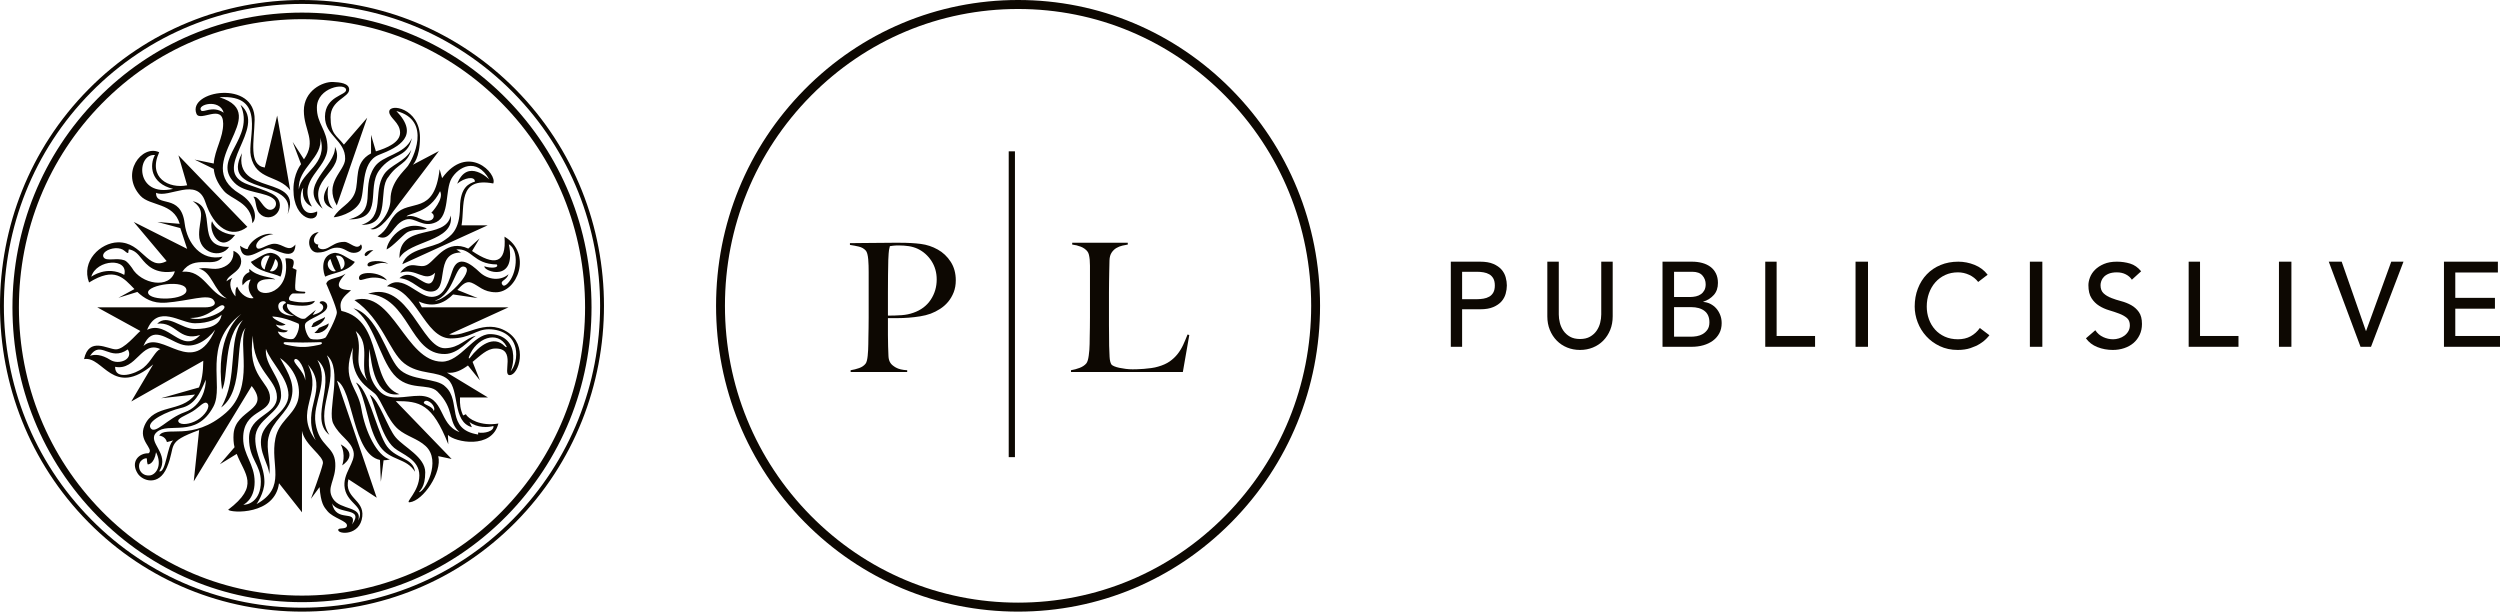 <?xml version="1.0" encoding="UTF-8"?>
<svg width="327px" height="80px" viewBox="0 0 327 80" version="1.1" xmlns="http://www.w3.org/2000/svg" xmlns:xlink="http://www.w3.org/1999/xlink">
    <!-- Generator: Sketch 56.3 (81716) - https://sketch.com -->
    <title>Logo (Black)</title>
    <desc>Created with Sketch.</desc>
    <g id="Desktop" stroke="none" stroke-width="1" fill="none" fill-rule="evenodd">
        <g id="Login" transform="translate(-81, -72)" fill="#0D0802">
            <g id="Logo-(Black)" transform="translate(81, 72)">
                <g id="Group-26">
                    <path d="M39.501,78.763 C29.384,78.763 19.874,74.753 12.721,67.47 C5.568,60.187 1.629,50.505 1.629,40.206 C1.629,29.908 5.568,20.225 12.721,12.943 C19.874,5.66 29.384,1.649 39.501,1.649 C49.616,1.649 59.127,5.66 66.28,12.943 C73.433,20.225 77.372,29.908 77.372,40.206 C77.372,50.505 73.433,60.187 66.28,67.47 C59.127,74.753 49.616,78.763 39.501,78.763 M39.501,2.509 C29.61,2.509 20.312,6.43 13.318,13.551 C6.325,20.671 2.473,30.137 2.473,40.206 C2.473,50.275 6.325,59.742 13.318,66.862 C20.312,73.982 29.61,77.904 39.501,77.904 C49.391,77.904 58.689,73.982 65.683,66.862 C72.677,59.742 76.528,50.275 76.528,40.206 C76.528,30.137 72.677,20.671 65.683,13.551 C58.689,6.43 49.391,2.509 39.501,2.509" id="Fill-1"></path>
                    <path d="M39.501,80 C29.381,80 19.26,76.099 11.556,68.298 C-3.852,52.694 -3.852,27.306 11.556,11.703 C26.965,-3.901 52.036,-3.901 67.445,11.703 C82.853,27.306 82.853,52.694 67.445,68.298 C59.741,76.099 49.62,80 39.501,80 M39.501,0.514 C29.511,0.514 19.521,4.365 11.915,12.066 C-3.295,27.469 -3.295,52.531 11.915,67.934 C27.126,83.336 51.875,83.337 67.086,67.934 C82.296,52.531 82.296,27.469 67.086,12.066 C59.481,4.365 49.491,0.514 39.501,0.514" id="Fill-3"></path>
                    <path d="M133.162,80 C122.611,80 112.692,75.839 105.231,68.286 C97.771,60.729 93.661,50.685 93.661,40 C93.661,29.315 97.771,19.271 105.231,11.716 C112.692,4.161 122.611,0 133.162,0 C143.713,0 153.632,4.161 161.092,11.716 C168.554,19.271 172.663,29.315 172.663,40 C172.663,50.685 168.554,60.729 161.092,68.286 C153.632,75.839 143.713,80 133.162,80 M133.162,1.176 C122.921,1.176 113.293,5.214 106.051,12.547 C98.81,19.88 94.823,29.63 94.823,40 C94.823,50.37 98.81,60.12 106.051,67.453 C113.293,74.787 122.921,78.825 133.162,78.825 C143.403,78.825 153.031,74.787 160.272,67.453 C167.512,60.12 171.502,50.37 171.502,40 C171.502,29.63 167.512,19.88 160.272,12.547 C153.031,5.214 143.403,1.176 133.162,1.176" id="Fill-5"></path>
                    <path d="M154.716,48.66 L140.085,48.66 L140.085,48.424 C140.464,48.362 140.84,48.261 141.212,48.12 C141.584,47.979 141.877,47.784 142.09,47.533 C142.166,47.439 142.23,47.302 142.284,47.122 C142.337,46.943 142.378,46.734 142.409,46.499 C142.439,46.265 142.466,46.018 142.488,45.76 C142.512,45.5 142.523,45.246 142.523,44.996 C142.523,44.778 142.527,44.48 142.535,44.104 C142.542,43.728 142.549,43.318 142.557,42.872 C142.565,42.425 142.568,41.967 142.568,41.497 L142.568,40.136 L142.568,35.58 L142.568,34.758 C142.568,34.476 142.557,34.215 142.535,33.971 C142.512,33.73 142.477,33.514 142.432,33.326 C142.386,33.138 142.318,32.989 142.227,32.88 C142.014,32.614 141.729,32.41 141.372,32.269 C141.015,32.128 140.639,32.035 140.244,31.988 L140.244,31.753 L147.514,31.753 L147.514,31.988 C147.316,32.019 147.081,32.066 146.808,32.128 C146.534,32.191 146.275,32.292 146.033,32.434 C145.789,32.574 145.58,32.774 145.406,33.032 C145.231,33.291 145.136,33.631 145.121,34.054 C145.106,34.602 145.095,35.102 145.087,35.557 C145.079,36.011 145.07,36.457 145.065,36.894 C145.056,37.333 145.053,37.788 145.053,38.257 L145.053,39.83 L145.053,41.287 L145.053,42.531 C145.053,42.938 145.056,43.356 145.065,43.787 C145.07,44.218 145.076,44.7 145.076,45.231 C145.09,45.733 145.11,46.21 145.133,46.663 C145.156,47.118 145.235,47.454 145.372,47.673 C145.432,47.753 145.554,47.83 145.737,47.908 C145.919,47.986 146.139,48.053 146.398,48.109 C146.656,48.163 146.936,48.209 147.241,48.249 C147.545,48.289 147.848,48.307 148.152,48.307 C148.274,48.307 148.468,48.303 148.733,48.296 C148.999,48.289 149.292,48.272 149.611,48.249 C149.93,48.226 150.256,48.19 150.591,48.143 C150.925,48.097 151.221,48.034 151.48,47.954 C152.087,47.784 152.592,47.556 152.995,47.275 C153.398,46.993 153.744,46.668 154.032,46.3 C154.321,45.932 154.564,45.532 154.762,45.102 C154.959,44.672 155.149,44.222 155.332,43.752 L155.559,43.822 L154.716,48.66 Z" id="Fill-7"></path>
                    <path d="M124.74,38.239 C124.555,38.707 124.312,39.121 124.012,39.481 C123.711,39.84 123.361,40.148 122.961,40.405 C122.56,40.663 122.151,40.87 121.735,41.026 C121.303,41.183 120.841,41.299 120.348,41.377 C119.855,41.455 119.358,41.514 118.857,41.553 C118.357,41.592 117.867,41.611 117.39,41.611 L116.141,41.611 L116.141,42.899 L116.141,43.813 C116.141,44.078 116.145,44.323 116.153,44.55 C116.161,44.776 116.164,45.022 116.164,45.288 C116.18,45.787 116.195,46.217 116.211,46.576 C116.226,46.936 116.311,47.232 116.465,47.466 C116.588,47.668 116.827,47.871 117.182,48.075 C117.536,48.277 118.029,48.395 118.661,48.426 L118.661,48.66 L111.264,48.66 L111.264,48.426 C111.65,48.364 112.019,48.27 112.374,48.145 C112.728,48.02 113.005,47.833 113.206,47.583 C113.283,47.489 113.345,47.349 113.391,47.161 C113.437,46.974 113.472,46.763 113.495,46.529 C113.518,46.295 113.537,46.045 113.552,45.78 C113.568,45.514 113.576,45.257 113.576,45.007 C113.576,44.788 113.579,44.492 113.587,44.117 C113.595,43.742 113.602,43.333 113.61,42.888 C113.618,42.443 113.622,41.986 113.622,41.518 L113.622,40.159 L113.622,35.593 C113.622,35.313 113.618,35.028 113.61,34.738 C113.602,34.45 113.587,34.176 113.564,33.919 C113.541,33.661 113.503,33.427 113.449,33.216 C113.395,33.006 113.322,32.853 113.229,32.76 C112.998,32.51 112.701,32.342 112.339,32.256 C111.977,32.17 111.588,32.096 111.172,32.034 L111.172,31.799 L111.727,31.799 C112.019,31.799 112.362,31.796 112.755,31.788 C113.148,31.78 113.576,31.776 114.038,31.776 C114.5,31.776 114.959,31.772 115.413,31.765 C115.867,31.756 116.295,31.753 116.696,31.753 L117.737,31.753 C118.753,31.753 119.655,31.804 120.441,31.905 C121.227,32.007 121.966,32.252 122.66,32.642 C123.338,33.017 123.9,33.548 124.347,34.235 C124.794,34.922 125.017,35.733 125.017,36.67 C125.017,37.248 124.924,37.771 124.74,38.239 M121.839,34.141 C121.385,33.439 120.788,32.908 120.048,32.549 C119.678,32.378 119.285,32.26 118.869,32.197 C118.453,32.136 118.022,32.104 117.574,32.104 C117.251,32.104 117.001,32.115 116.824,32.139 C116.646,32.163 116.504,32.182 116.396,32.197 C116.38,32.292 116.361,32.373 116.338,32.444 C116.315,32.514 116.295,32.604 116.28,32.712 C116.265,32.822 116.249,32.975 116.234,33.169 C116.219,33.364 116.203,33.642 116.188,34.001 C116.172,34.547 116.161,35.211 116.153,35.991 C116.145,36.772 116.141,37.537 116.141,38.286 L116.141,40.253 L116.141,41.284 C116.773,41.284 117.367,41.264 117.921,41.225 C118.476,41.186 118.992,41.081 119.47,40.909 C120.456,40.566 121.211,40 121.735,39.211 C122.259,38.423 122.521,37.537 122.521,36.553 C122.521,35.648 122.293,34.844 121.839,34.141" id="Fill-9"></path>
                    <polygon id="Fill-11" points="131.94 59.794 132.755 59.794 132.755 19.794 131.94 19.794"></polygon>
                    <path d="M189.766,34.227 L193.6,34.227 C194.298,34.227 194.872,34.324 195.325,34.518 C195.777,34.712 196.133,34.958 196.395,35.257 C196.656,35.555 196.838,35.891 196.941,36.263 C197.044,36.635 197.096,36.995 197.096,37.341 C197.096,37.687 197.044,38.046 196.941,38.418 C196.838,38.791 196.656,39.126 196.395,39.425 C196.133,39.722 195.777,39.97 195.325,40.163 C194.872,40.358 194.298,40.454 193.6,40.454 L191.244,40.454 L191.244,45.361 L189.766,45.361 L189.766,34.227 Z M191.244,39.134 L193.184,39.134 C193.471,39.134 193.757,39.11 194.039,39.063 C194.32,39.016 194.572,38.929 194.794,38.803 C195.014,38.678 195.19,38.497 195.325,38.261 C195.457,38.025 195.524,37.718 195.524,37.341 C195.524,36.963 195.457,36.656 195.325,36.421 C195.19,36.184 195.014,36.004 194.794,35.879 C194.572,35.752 194.32,35.666 194.039,35.619 C193.757,35.571 193.471,35.548 193.184,35.548 L191.244,35.548 L191.244,39.134 Z" id="Fill-13"></path>
                    <path d="M203.889,34.227 L203.889,41.13 C203.889,41.479 203.935,41.843 204.028,42.219 C204.121,42.596 204.277,42.943 204.495,43.261 C204.715,43.579 205.001,43.838 205.355,44.04 C205.707,44.242 206.145,44.342 206.666,44.342 C207.186,44.342 207.623,44.242 207.975,44.04 C208.33,43.838 208.617,43.579 208.835,43.261 C209.054,42.943 209.21,42.596 209.303,42.219 C209.397,41.843 209.443,41.479 209.443,41.13 L209.443,34.227 L210.941,34.227 L210.941,41.368 C210.941,42.026 210.833,42.622 210.614,43.157 C210.396,43.693 210.093,44.156 209.709,44.549 C209.323,44.942 208.872,45.243 208.35,45.455 C207.83,45.668 207.268,45.773 206.666,45.773 C206.062,45.773 205.501,45.668 204.981,45.455 C204.46,45.243 204.007,44.942 203.623,44.549 C203.238,44.156 202.937,43.693 202.719,43.157 C202.499,42.622 202.39,42.026 202.39,41.368 L202.39,34.227 L203.889,34.227 Z" id="Fill-14"></path>
                    <path d="M217.457,34.227 L221.326,34.227 C221.808,34.227 222.256,34.285 222.67,34.4 C223.084,34.515 223.441,34.685 223.739,34.911 C224.038,35.136 224.274,35.425 224.447,35.776 C224.62,36.127 224.706,36.539 224.706,37.01 C224.706,37.65 224.528,38.172 224.173,38.575 C223.815,38.979 223.355,39.275 222.788,39.464 L222.788,39.495 C223.124,39.517 223.438,39.603 223.733,39.754 C224.025,39.907 224.28,40.106 224.495,40.351 C224.71,40.599 224.88,40.884 225.006,41.21 C225.132,41.534 225.194,41.885 225.194,42.262 C225.194,42.767 225.092,43.209 224.888,43.593 C224.683,43.975 224.403,44.297 224.048,44.56 C223.69,44.822 223.276,45.021 222.804,45.157 C222.332,45.293 221.824,45.361 221.278,45.361 L217.457,45.361 L217.457,34.227 Z M218.967,38.851 L221.027,38.851 C221.31,38.851 221.577,38.821 221.829,38.764 C222.08,38.706 222.301,38.609 222.49,38.473 C222.678,38.337 222.827,38.164 222.938,37.954 C223.047,37.745 223.103,37.488 223.103,37.184 C223.103,36.743 222.961,36.36 222.678,36.036 C222.395,35.71 221.95,35.548 221.341,35.548 L218.967,35.548 L218.967,38.851 Z M218.967,44.04 L221.184,44.04 C221.415,44.04 221.669,44.016 221.948,43.97 C222.224,43.922 222.484,43.827 222.725,43.687 C222.966,43.544 223.171,43.354 223.339,43.112 C223.506,42.872 223.591,42.552 223.591,42.153 C223.591,41.493 223.375,40.997 222.946,40.666 C222.515,40.336 221.934,40.172 221.2,40.172 L218.967,40.172 L218.967,44.04 Z" id="Fill-15"></path>
                    <polygon id="Fill-16" points="230.895 34.227 232.382 34.227 232.382 43.946 237.411 43.946 237.411 45.361 230.895 45.361"></polygon>
                    <polygon id="Fill-17" points="242.705 45.361 244.334 45.361 244.334 34.227 242.705 34.227"></polygon>
                    <path d="M258.746,36.88 C258.438,36.477 258.045,36.166 257.571,35.949 C257.098,35.731 256.606,35.623 256.102,35.623 C255.483,35.623 254.924,35.74 254.424,35.972 C253.925,36.205 253.497,36.523 253.141,36.927 C252.785,37.33 252.51,37.803 252.313,38.347 C252.117,38.89 252.019,39.472 252.019,40.093 C252.019,40.673 252.111,41.221 252.298,41.738 C252.483,42.257 252.751,42.71 253.102,43.104 C253.453,43.497 253.88,43.807 254.385,44.035 C254.891,44.263 255.463,44.376 256.102,44.376 C256.73,44.376 257.283,44.247 257.757,43.988 C258.231,43.729 258.633,43.369 258.963,42.903 L260.215,43.848 C260.133,43.962 259.989,44.125 259.782,44.337 C259.576,44.55 259.304,44.762 258.963,44.975 C258.623,45.186 258.213,45.372 257.733,45.532 C257.253,45.692 256.7,45.773 256.071,45.773 C255.205,45.773 254.424,45.607 253.728,45.276 C253.033,44.946 252.439,44.513 251.95,43.973 C251.461,43.435 251.086,42.827 250.829,42.149 C250.571,41.471 250.442,40.786 250.442,40.093 C250.442,39.244 250.581,38.46 250.86,37.741 C251.137,37.023 251.526,36.402 252.027,35.879 C252.527,35.357 253.127,34.951 253.829,34.661 C254.53,34.371 255.303,34.227 256.148,34.227 C256.87,34.227 257.579,34.366 258.275,34.645 C258.97,34.925 259.54,35.354 259.983,35.933 L258.746,36.88 Z" id="Fill-18"></path>
                    <polygon id="Fill-19" points="265.509 45.361 267.138 45.361 267.138 34.227 265.509 34.227"></polygon>
                    <path d="M274.065,43.196 C274.335,43.601 274.679,43.898 275.098,44.089 C275.517,44.281 275.949,44.377 276.395,44.377 C276.644,44.377 276.897,44.338 277.155,44.26 C277.415,44.182 277.65,44.066 277.862,43.911 C278.074,43.756 278.248,43.564 278.382,43.337 C278.517,43.11 278.585,42.845 278.585,42.545 C278.585,42.121 278.449,41.797 278.181,41.575 C277.912,41.354 277.577,41.167 277.179,41.018 C276.78,40.866 276.346,40.721 275.874,40.582 C275.404,40.442 274.969,40.248 274.571,40 C274.172,39.751 273.837,39.418 273.568,38.999 C273.299,38.58 273.164,38.014 273.164,37.3 C273.164,36.979 273.235,36.638 273.374,36.276 C273.515,35.913 273.734,35.582 274.034,35.283 C274.335,34.982 274.72,34.731 275.192,34.529 C275.662,34.328 276.229,34.227 276.892,34.227 C277.492,34.227 278.067,34.311 278.616,34.475 C279.164,34.641 279.646,34.978 280.06,35.484 L278.849,36.586 C278.662,36.296 278.399,36.064 278.057,35.888 C277.715,35.711 277.327,35.624 276.892,35.624 C276.478,35.624 276.133,35.678 275.859,35.786 C275.585,35.895 275.365,36.035 275.199,36.205 C275.034,36.377 274.916,36.56 274.85,36.756 C274.783,36.953 274.749,37.134 274.749,37.3 C274.749,37.765 274.884,38.122 275.153,38.37 C275.421,38.619 275.755,38.821 276.154,38.976 C276.554,39.131 276.987,39.271 277.459,39.395 C277.929,39.518 278.364,39.692 278.763,39.914 C279.162,40.137 279.495,40.436 279.765,40.815 C280.034,41.193 280.169,41.712 280.169,42.375 C280.169,42.903 280.068,43.378 279.866,43.801 C279.663,44.227 279.392,44.583 279.051,44.873 C278.709,45.162 278.305,45.385 277.839,45.54 C277.373,45.695 276.876,45.773 276.348,45.773 C275.644,45.773 274.977,45.649 274.344,45.401 C273.713,45.153 273.212,44.769 272.839,44.252 L274.065,43.196 Z" id="Fill-20"></path>
                    <polygon id="Fill-21" points="286.278 34.227 287.763 34.227 287.763 43.946 292.793 43.946 292.793 45.361 286.278 45.361"></polygon>
                    <polygon id="Fill-22" points="298.087 45.361 299.716 45.361 299.716 34.227 298.087 34.227"></polygon>
                    <polygon id="Fill-23" points="304.603 34.227 306.292 34.227 309.458 43.285 309.489 43.285 312.776 34.227 314.376 34.227 310.128 45.361 308.758 45.361"></polygon>
                    <polygon id="Fill-24" points="319.67 34.227 326.723 34.227 326.723 35.643 321.152 35.643 321.152 38.96 326.338 38.96 326.338 40.376 321.152 40.376 321.152 43.946 327 43.946 327 45.361 319.67 45.361"></polygon>
                    <path d="M53.877,18.075 C52.891,20.301 50.036,20.236 48.964,21.874 C47.077,24.742 49.578,27.687 45.618,28.696 C50.318,28.748 47.879,24.649 49.594,22.291 C51.306,19.931 53.253,20.804 53.877,18.075 L53.877,18.075 Z M43.93,35.454 C43.551,35.035 43.279,34.027 43.214,33.872 C42.384,34.53 43.214,35.738 43.93,35.454 L43.93,35.454 Z M44.593,35.252 C45.455,34.913 45.097,33.204 43.942,33.454 C44.012,33.589 44.541,34.632 44.593,35.252 L44.593,35.252 Z M43.616,33.098 C44.457,32.93 45.453,33.797 46.416,34.258 C45.513,35.595 43.391,35.705 42.54,36.185 C42.349,35.882 41.708,33.493 43.616,33.098 L43.616,33.098 Z M36.003,33.872 C35.942,34.027 35.674,35.035 35.291,35.454 C36.003,35.738 36.834,34.53 36.003,33.872 L36.003,33.872 Z M35.277,33.454 C34.126,33.204 33.762,34.913 34.63,35.252 C34.681,34.632 35.207,33.589 35.277,33.454 L35.277,33.454 Z M36.683,36.185 C35.826,35.705 33.706,35.595 32.802,34.258 C33.771,33.797 34.765,32.93 35.603,33.098 C37.512,33.493 36.87,35.882 36.683,36.185 L36.683,36.185 Z M31.654,20.033 C28.689,25.762 38.943,23.157 37.615,28.029 C39.767,22.764 30.534,25.694 31.654,20.033 L31.654,20.033 Z M29.263,14.742 C28.711,12.846 25.691,13.692 26.303,14.45 C26.589,14.807 27.771,13.749 29.263,14.742 L29.263,14.742 Z M27.957,21.39 C28.086,19.589 29.208,17.999 29.19,16.161 C29.175,13.466 26.154,16.016 25.696,14.878 C24.484,11.874 33.414,10.348 33.306,15.681 C33.248,18.493 32.488,21.592 34.63,21.916 L36.252,15.117 L37.956,24.874 C36.405,22.864 33.502,23.641 32.81,20.428 C32.306,18.094 34.987,12.286 28.699,12.721 C35.975,14.989 24.652,21.316 31.377,25.355 C33.181,26.445 33.811,28.367 33.007,29.194 C32.896,26.458 30.24,26.118 29.269,24.956 C28.399,23.913 28.04,22.977 27.962,22.099 L25.453,20.875 L27.957,21.39 Z M35.901,31.883 C34.902,31.87 33.732,33.02 33.527,32.279 C33.368,31.701 34.396,30.736 35.748,30.636 C34.6,30.314 32.717,31.39 32.385,32.576 C32.019,32.616 31.39,32.137 31.39,32.137 C31.702,34.847 34.169,32.463 35.112,32.463 C35.951,32.463 38.596,34.418 38.644,31.985 C37.723,33.095 37.072,31.883 35.901,31.883 L35.901,31.883 Z M35.332,27.444 C35.176,27.444 35.038,27.393 34.916,27.311 C34.209,26.861 33.837,25.615 33.124,25.747 C33.541,26.077 33.349,27.248 33.936,27.899 C34.218,28.224 34.627,28.425 35.08,28.425 C35.928,28.425 36.608,27.725 36.608,26.862 C36.608,26.36 36.376,25.916 36.014,25.632 C35.473,25.206 34.709,24.92 32.48,24.145 C27.172,22.3 35.117,16.793 31.46,13.706 C33.469,18.143 27.6,20.774 30.65,23.888 C31.974,25.295 34.868,25.077 35.862,26.085 C36.01,26.229 36.102,26.431 36.102,26.656 C36.102,27.091 35.757,27.444 35.332,27.444 L35.332,27.444 Z M41.526,33.033 C42.867,33.033 43.071,32.392 44.088,32.392 C45.104,32.392 45.465,33.074 46.279,33.074 C47.089,33.074 47.58,32.474 47.213,31.952 C46.682,32.833 45.751,31.635 45.058,31.635 C44.007,31.635 43.551,32.08 42.867,32.433 C42.097,32.833 41.368,32.45 41.65,31.993 C41.056,31.981 40.674,31.234 41.688,30.354 C39.905,30.554 40.188,33.033 41.526,33.033 L41.526,33.033 Z M44.756,60.87 C44.756,60.87 47.031,59.491 44.568,58.12 C45.287,59.514 44.756,60.87 44.756,60.87 L44.756,60.87 Z M42.96,42.271 C42.903,42.414 42.512,42.571 41.713,42.887 C41.606,43.072 41.363,43.368 41.119,43.526 C42.068,43.795 43.123,42.809 42.96,42.271 L42.96,42.271 Z M66.256,45.3 C65.085,43.142 62.247,44.206 61.342,46.672 C61.272,46.856 61.326,46.993 61.493,46.771 C62.673,45.21 64.554,43.782 66.021,45.284 C66.222,45.488 66.313,45.406 66.256,45.3 L66.256,45.3 Z M55.514,52.516 C55.068,52.936 56.588,53.019 56.735,53.769 C57.108,53.15 55.957,52.1 55.514,52.516 L55.514,52.516 Z M48.061,49.808 C46.94,47.847 48.602,45.116 46.528,43.295 C47.681,46.159 45.827,47.247 48.061,49.808 L48.061,49.808 Z M43.59,55.399 C42.753,53.707 44.913,48.285 42.753,46.473 C44.45,50.051 41.028,53.712 43.087,56.884 C40.237,54.722 44.351,49.533 41.515,47.08 C43.119,50.004 40.844,52.629 41.27,55.349 C41.749,58.449 43.717,58.294 43.853,60.556 C43.985,62.823 42.592,63.751 43.569,65.257 C44.533,66.752 47.467,66.184 46.856,68.09 C47.845,66.221 45.496,65.979 45.101,63.907 C44.718,61.912 46.591,60.49 46.232,59.041 C45.867,57.591 44.431,57.095 43.59,55.399 L43.59,55.399 Z M43.434,65.841 C43.94,68.484 46.784,66.534 46.054,68.597 C47.7,66.296 44.225,67.368 43.434,65.841 L43.434,65.841 Z M41.288,57.591 C39.287,53.125 43.164,51.12 40.278,47.685 C42.26,51.707 38.368,53.591 41.288,57.591 L41.288,57.591 Z M39.93,49.766 C40.031,48.25 38.943,46.615 38.544,47.009 C38.142,47.406 39.767,48.454 39.93,49.766 L39.93,49.766 Z M36.621,46.822 C37.886,49.061 38.605,50.358 38.078,52.209 C37.552,54.066 35.646,55.003 35.121,57.194 C34.739,58.783 35.517,60.694 35.198,62.024 C35.23,60.822 33.777,59.126 34.205,57.071 C34.634,55.011 37.73,53.904 37.73,51.681 C37.73,49.455 35.429,47.431 34.783,45.631 C34.575,47.792 36.768,49.28 36.768,51.707 C36.768,54.135 33.389,54.714 33.389,57.372 C33.389,59.499 34.588,60.982 34.588,63.036 C34.588,64.485 33.555,65.939 33.555,65.939 C37.579,63.711 35.291,60.855 36.025,57.329 C36.478,55.148 38.199,54.445 38.879,52.657 C39.473,51.112 38.965,48.47 36.621,46.822 L36.621,46.822 Z M34.119,63.012 C34.119,60.709 32.571,60.104 32.571,57.322 C32.571,54.287 36.223,54.334 36.223,51.936 C36.223,49.533 33.075,48.52 33.075,43.901 C32.264,49.327 35.316,49.892 35.316,52.028 C35.316,54.161 31.806,53.577 31.806,57.322 C31.806,59.52 33.306,60.683 33.306,63.036 C33.306,65.388 31.822,66.015 31.822,66.015 C32.383,66.085 34.119,65.564 34.119,63.012 L34.119,63.012 Z M35.629,41.392 C35.68,41.782 37.36,42.441 37.36,42.441 C37.36,42.441 36.948,42.766 36.083,42.451 C36.529,43.235 37.635,43.223 37.635,43.223 C37.635,43.223 37.552,43.689 36.338,43.36 C36.635,44.239 37.916,44.456 38.329,44.33 C38.768,44.199 39.276,42.787 39.073,42.352 C39.073,42.352 37.31,41.49 35.629,41.392 L35.629,41.392 Z M36.402,40.094 C36.447,41.107 37.876,41.377 38.465,41.292 C36.666,40.874 36.773,39.848 37.387,39.644 C37.417,39.228 36.362,39.303 36.402,40.094 L36.402,40.094 Z M37.345,44.754 C37.138,44.754 37.098,44.825 37.091,44.866 C37.081,44.943 37.188,45.035 37.335,45.074 C37.351,45.08 38.768,45.421 39.603,45.379 C40.441,45.421 41.859,45.08 41.867,45.074 C42.023,45.035 42.125,44.943 42.112,44.866 C42.11,44.825 42.07,44.754 41.864,44.754 C41.821,44.754 40.37,44.802 39.603,44.802 C38.838,44.802 37.386,44.754 37.345,44.754 L37.345,44.754 Z M32.123,42.89 C30.559,44.605 32.096,50.981 28.924,53.3 C31.253,49.317 29.695,44.446 31.773,41.862 C29.164,43.89 29.919,49.483 29.037,50.961 C28.161,44.122 30.965,41.616 31.571,41.053 C26.311,45.028 29.398,50.416 27.912,53.182 C25.633,57.438 22.026,55.098 20.481,56.541 C19.109,57.824 22.324,59.319 20.822,61.645 C21.731,61.923 21.855,58.156 22.672,57.605 L21.836,57.824 C21.622,57.015 20.827,56.982 20.827,56.982 C21.634,55.586 25.124,57.857 29.548,53.995 C33.455,50.579 31.007,44.942 32.123,42.89 L32.123,42.89 Z M20.41,59.148 C20.175,60.652 19.422,60.793 19.308,60.727 L19.235,60.384 L19.208,59.968 C19.07,59.848 18.02,60.165 18.211,61.225 C18.307,61.75 18.817,62.283 19.612,62.185 C20.403,62.087 21.275,60.87 20.41,59.148 L20.41,59.148 Z M19.703,56.008 C20.308,56.884 21.952,54.689 24.155,53.916 C26.43,53.12 26.959,50.689 26.913,49.662 C26.136,51.517 25.453,52.957 23.687,53.362 C21.916,53.767 19.076,55.105 19.703,56.008 L19.703,56.008 Z M27.127,52.772 C26.729,52.359 26.066,53.281 25.196,53.806 C24.212,54.402 23.051,54.74 23.367,55.207 C23.66,55.633 24.842,55.517 25.803,54.949 C26.799,54.353 27.558,53.223 27.127,52.772 L27.127,52.772 Z M28.146,43.126 C27.109,44.475 25.461,45.662 23.628,45.015 C21.795,44.366 19.919,42.451 18.763,45.252 C21.201,43.009 25.309,49.668 28.146,43.126 L28.146,43.126 Z M20.988,45.67 C18.499,44.475 17.856,48.536 15.056,47.978 C15.022,49.783 17.712,48.934 18.763,48.099 C19.804,47.271 20.358,45.792 20.988,45.67 L20.988,45.67 Z M14.427,47.073 C15.561,47.787 17.509,46.987 16.719,45.704 C14.331,47.371 13.209,44.374 11.774,46.547 C12.37,46.321 13.286,46.349 14.427,47.073 L14.427,47.073 Z M19.24,43.142 C22.013,41.795 23.776,46.463 26.182,43.817 C23.398,44.71 23.035,42.046 20.557,42.34 C21.968,40.956 23.665,43.037 25.508,43.037 C27.347,43.037 28.804,42.553 28.984,41.155 C28.507,41.645 27.387,42.284 25.492,42.284 C23.596,42.284 20.645,39.72 19.24,43.142 L19.24,43.142 Z M24.845,41.592 C26.493,42.185 29.841,40.631 29.311,40.028 C28.765,39.413 27.605,41.631 24.845,41.592 L24.845,41.592 Z M24.389,37.964 C24.346,36.471 19.228,37.242 19.366,38.286 C19.521,39.434 24.43,39.266 24.389,37.964 L24.389,37.964 Z M22.868,35.489 C20.246,35.945 19.172,34.64 18.476,33.781 C18.057,33.263 17.665,32.752 16.849,32.61 L16.815,32.76 L16.771,33.09 C16.721,33.115 16.598,33.092 16.314,32.829 C16.024,32.561 15.577,32.433 15.057,32.466 C14.598,32.499 14.142,32.653 13.834,32.879 C13.534,33.103 13.422,33.358 13.523,33.599 C13.677,33.967 14.18,33.943 14.766,33.921 C15.235,33.897 15.765,33.872 16.241,34.038 C16.611,34.165 16.909,34.568 17.256,35.033 C18.449,37.159 22.211,37.867 22.868,35.489 L22.868,35.489 Z M11.937,36.198 C11.937,36.198 13.967,34.671 16.254,35.957 C16.854,33.684 12.622,33.881 11.937,36.198 L11.937,36.198 Z M22.641,24.707 C19.679,23.993 19.529,21.59 20.27,20.275 C17.8,20.075 17.675,25.838 22.641,24.707 L22.641,24.707 Z M56.882,39.316 C58.11,39.464 62.111,35.484 60.815,34.916 C59.522,34.348 59.443,38.549 56.882,39.316 L56.882,39.316 Z M42.519,41.467 C42.229,41.678 41.539,41.882 40.995,42.254 L40.728,42.77 C41.283,42.894 42.474,42.07 42.519,41.467 L42.519,41.467 Z M50.382,58.021 C49.112,55.765 48.104,50.757 46.563,50.036 C48.011,52.266 48.004,56.001 49.708,58.4 C51.05,60.29 53.158,59.867 54.282,61.704 C54.043,59.735 51.56,60.111 50.382,58.021 L50.382,58.021 Z M30.755,30.73 C29.797,30.707 28.27,30.241 27.731,28.928 C27.234,30.123 28.762,33.343 30.755,30.73 L30.755,30.73 Z M29.966,32.291 C25.257,32.373 28.72,27.097 25.212,26.317 C27.02,27.564 26.03,28.685 26.042,30.707 C26.056,33.138 28.907,33.879 29.966,32.291 L29.966,32.291 Z M42.206,27.304 C39.86,23.36 45.372,22.452 43.808,19.196 C44.012,21.743 38.723,24.373 42.206,27.304 L42.206,27.304 Z M46.959,36.424 C47.077,37.13 48.295,35.656 50.623,36.681 C49.824,35.496 46.79,35.384 46.959,36.424 L46.959,36.424 Z M58.219,46.304 C59.924,46.268 61.272,44.549 62.24,43.918 C60.853,44.247 60.13,45.505 58.219,45.548 C55.094,45.614 53.471,36.59 48.148,38.428 C53.633,38.871 53.513,46.416 58.219,46.304 L58.219,46.304 Z M47.707,33.391 C47.925,33.761 48.243,33.062 48.837,32.731 C48.064,32.631 47.597,33.196 47.707,33.391 L47.707,33.391 Z M53.172,28.315 C54.474,27.971 55.276,29.134 56.284,28.831 C56.845,28.664 56.864,28.005 56.418,27.835 C56.418,27.835 58.138,26.016 57.558,25.008 C56.148,27.942 53.441,27.835 53.172,28.315 L53.172,28.315 Z M50.803,23.147 C52.058,21.267 53.21,21.59 53.803,19.589 C52.965,21.189 51.081,21.518 50.216,22.83 C48.713,25.123 50.451,28.441 47.285,29.405 C51.274,29.507 49.362,24.786 50.803,23.147 L50.803,23.147 Z M46.435,25.181 C45.891,26.685 44.383,27.111 43.645,28.414 C44.051,28.434 46.239,27.922 47.053,26.519 C47.836,25.164 47.066,21.219 49.578,20.249 C52.199,19.238 54.944,17.747 51.844,14.52 C56.598,15.749 53.93,20.93 53.36,21.691 C52.829,22.4 51.078,23.819 51.078,26.1 C51.078,27.785 49.594,29.706 48.437,29.943 C49.658,30.447 51.48,27.594 51.48,27.594 L57.409,19.757 L53.993,21.554 C53.993,21.554 54.931,20.734 54.931,17.999 C54.931,14.132 50.873,13.44 50.91,14.639 C50.94,15.441 52.295,16.004 52.331,17.321 C52.371,18.632 50.572,19.378 49.166,19.798 L48.532,17.637 L48.532,20.066 C46.232,21.279 47.007,23.598 46.435,25.181 L46.435,25.181 Z M48.071,34.7 C48.31,35.243 49.291,34.038 50.774,34.5 C50.058,33.998 47.941,34.005 48.071,34.7 L48.071,34.7 Z M43.56,27.312 C42.488,26.235 42.966,24.297 42.966,24.297 C42.966,24.297 41.274,26.47 43.56,27.312 L43.56,27.312 Z M41.885,17.993 C42.972,21.514 39.39,22.452 39.092,24.776 C38.87,21.969 42.31,20.63 41.885,17.993 L41.885,17.993 Z M41.48,27.651 C39.141,28.748 39.025,25.283 39.668,24.549 C39.668,24.549 39.239,26.369 40.809,27.028 C38.72,23.486 42.831,22.149 42.831,19.32 C42.831,16.968 41.413,16.198 41.449,14.037 C41.49,11.439 45.226,10.762 45.269,11.764 C45.298,12.479 42.546,12.56 42.506,15.24 C42.467,17.756 45.206,18.361 45.147,20.797 C45.106,22.397 42.304,23.876 44.051,26.875 L48.03,15.398 L44.984,18.917 C44.01,17.676 43.238,17.557 43.238,15.319 C43.238,13.079 45.671,12.76 45.671,11.72 C45.671,10.88 44.457,10.762 43.562,10.724 C42.184,10.66 39.744,11.882 39.744,14.479 C39.744,17.079 41.465,18.397 39.758,20.839 L38.282,18.562 L39.38,21.475 C39.38,21.475 38.382,22.665 38.382,24.786 C38.382,28.944 41.71,29.329 41.48,27.651 L41.48,27.651 Z M52.345,35.677 C53.766,33.753 54.826,35.373 55.991,34.561 C57.151,33.753 58.494,31.258 61.251,32.514 L62.729,31.191 L61.744,32.833 C64.611,34.765 66.267,34.587 65.988,30.953 C69.697,33.163 67.654,38.256 64.85,38.229 C63.189,38.213 62.625,37.352 61.672,36.979 C60.989,36.708 60.454,37.242 59.821,37.923 L62.484,38.991 L59.261,38.513 C58.284,39.494 56.821,40.374 54.768,39.427 L55.176,40.203 L66.504,40.203 L58.748,43.745 C60.821,44.188 63.372,41.582 66.303,43.386 C69.127,45.125 67.848,49.077 66.67,49.066 C65.616,49.053 67.635,45.514 64.752,45.587 C63.693,45.614 62.848,46.5 61.814,47.334 L62.769,49.744 L61.208,47.806 C60.37,48.414 59.481,48.877 58.463,48.741 L63.822,51.987 L60.168,51.987 C60.13,52.902 60.21,53.544 60.576,54.342 L60.942,54.182 C61.224,54.784 62.874,55.797 65.189,55.396 C64.326,58.809 59.505,57.85 58.588,56.887 L58.639,58.113 C56.525,52.786 54.905,52.465 51.766,52.465 L59.072,60.033 L57.323,59.663 C57.853,61.78 55.37,65.49 53.59,65.699 C52.898,65.779 54.85,64.298 54.85,62.182 C54.85,60.063 52.541,59.418 51.56,58.583 C49.773,57.063 49.044,52.822 48.351,51.626 C49.613,52.309 50.669,55.944 51.766,57.222 C52.859,58.502 55.621,59.782 55.621,61.78 C55.621,63.78 54.89,64.138 54.809,64.378 C55.539,64.378 57.814,60.29 55.661,58.332 C54.593,57.354 53.189,57.08 52.087,56.144 C50.647,54.914 49.871,52.279 49.058,51.506 C48.274,50.762 45.669,49.533 46.165,45.456 C44.581,49.834 46.784,50.491 47.271,53.478 C47.76,56.464 49.328,59.663 51.006,60.089 C50.71,60.169 50.432,60.206 50.171,60.206 L49.815,63.019 L49.699,60.158 C46.128,59.459 46.203,50.904 44.076,49.797 L49.275,65.1 L45.572,62.685 C44.966,65.177 47.642,65.301 47.388,67.557 C47.094,70.131 44.187,69.895 44.239,69.308 C44.272,68.94 45.384,69.333 45.384,68.717 C45.384,68.13 43.587,67.765 42.831,66.857 C42.366,66.304 41.964,65.845 41.801,63.711 L40.67,65.243 C40.67,65.243 42.04,61.584 42.234,60.626 C42.426,59.681 39.86,58.24 39.498,56.36 L39.498,67.01 L36.492,63.205 C35.972,67.39 30.209,67.113 29.841,66.675 C34.026,63.503 32.006,62.079 30.963,59.37 L28.755,60.727 L30.678,58.499 C30.546,57.999 30.51,57.362 30.552,56.76 C30.796,53.464 35.482,53.756 32.923,50.491 L25.342,62.964 L26.049,56.25 C21.552,57.902 23.107,58.146 21.825,61.157 C20.777,63.613 18.634,62.946 17.989,61.9 C17.041,60.38 18.196,59.235 19.443,59.29 C20.19,58.668 18.03,57.671 18.9,55.673 C20.157,52.768 23.702,54.025 25.508,51.605 L21.068,52.089 L26.025,50.68 C26.373,49.846 26.58,48.725 26.589,47.189 L17.17,52.516 L20.037,47.665 C14.772,52.13 13.506,46.529 10.995,46.972 C11.647,43.988 14.083,45.695 15.167,45.695 C16.246,45.695 17.817,43.718 18.362,43.295 L12.728,40.203 L26.773,40.203 C27.83,40.203 28.423,39.837 27.912,39.215 C27.246,38.398 24.654,39.368 21.716,39.591 C19.929,39.723 18.849,39.016 17.965,38.184 L15.49,38.951 L17.584,37.81 C16.146,36.348 15.044,34.84 11.647,36.949 C10.589,34.151 13.135,31.755 15.409,31.698 C18.656,31.619 19.28,35.511 21.799,34.151 L17.495,29.031 L24.48,32.552 L23.587,29.834 L20.58,29.031 L23.504,29.276 C22.693,26.473 19.626,26.979 18.369,25.611 C15.643,22.642 18.592,18.853 20.822,19.915 C19.28,23.275 22.12,24.714 24.48,24.238 L23.339,20.318 L32.355,29.672 C30.287,31.276 27.988,29.86 26.846,26.396 C25.761,23.076 22.077,25.991 20.414,25.22 C20.362,27.194 23.665,25.22 24.152,29.219 C24.471,31.833 26.348,34.216 29.111,33.568 C28.044,35.216 25.464,33.174 23.834,35.551 C26.668,35.23 27.343,38.493 29.672,39.05 C27.931,38.036 27.747,35.541 26,35.135 C27.073,34.898 27.931,35.392 28.984,35.033 C30.074,34.663 30.608,33.91 30.534,32.808 C31.662,33.274 31.77,34.371 31.246,35.086 C30.717,35.801 29.662,36.202 29.636,36.811 C29.636,36.811 29.67,36.696 30.393,36.339 C29.849,37.082 30.208,38.105 30.802,38.772 C30.773,38.333 30.779,37.639 31.027,37.502 C31.483,38.584 32.507,39.155 33.171,38.991 C31.971,37.68 32.802,36.572 32.802,36.572 C32.274,36.55 31.737,37.328 31.737,37.328 C31.737,37.328 31.377,36.098 32.645,35.575 C32.544,35.388 32.629,35.171 32.629,35.171 C33.662,36.244 35.498,36.193 36.013,36.55 C36.013,36.55 33.328,36.153 33.653,37.665 C33.956,39.081 38.126,38.416 37.325,33.799 C37.325,33.799 38.04,33.724 38.316,33.992 C38.586,34.258 38.257,35.053 38.257,35.053 L38.791,35.301 C38.791,35.301 38.513,37.474 38.644,37.886 C38.72,38.129 39.673,38.153 39.824,38.157 C40.031,38.167 39.905,38.386 39.814,38.386 L38.307,38.386 C38.089,38.395 37.428,39.199 38.051,39.348 C38.051,39.348 38.826,39.551 39.62,39.551 C40.407,39.551 41.186,39.348 41.186,39.348 C41.186,39.348 41.054,39.99 39.603,39.99 C38.148,39.99 37.578,39.736 37.578,39.736 C37.243,40.664 39.157,41.6 39.355,41.662 C39.547,41.725 39.857,41.703 39.924,41.661 L41.313,40.531 L40.902,41.194 C42.69,40.764 42.433,39.848 41.816,39.644 C41.789,39.228 42.84,39.303 42.805,40.094 C42.754,41.107 40.237,41.669 39.924,42.352 C39.725,42.787 40.233,44.199 40.667,44.33 C41.081,44.456 42.063,44.446 42.562,44.166 C42.711,44.083 44.059,41.504 44.059,40.862 C44.059,40.221 42.673,37.104 42.673,37.104 C42.936,36.3 44.121,36.509 45.202,35.801 C43.444,37.672 44.631,37.908 45.916,37.963 C44.945,38.809 44.267,39.358 44.648,40.664 C50.332,41.944 48.138,50.117 52.25,51.561 C48.985,52.061 48.615,47.584 48.315,45.637 C48.191,47.712 48.047,49.463 49.599,51.13 C50.94,52.57 52.979,51.757 54.876,51.771 C58.248,51.801 57.287,55.517 60.105,56.516 C58.528,55.163 59.53,53.536 57.212,51.214 C56.027,50.035 53.449,51.232 51.506,48.976 C49.563,46.715 48.954,42.116 46.232,40.327 C49.349,41.138 50.517,46.399 52.098,48.15 C53.684,49.901 57.135,49.358 58.279,50.595 C60.357,52.45 58.232,56.158 62.539,56.836 L62.539,56.571 C63.351,56.73 64.648,56.409 64.541,55.717 C63.892,55.928 62.374,55.983 61.402,55.185 L61.727,55.877 C59.124,55.163 60.145,51.029 58.595,49.632 C57.269,48.445 54.869,49.094 52.855,47.511 C50.87,45.943 50.043,41.8 46.361,39.248 C51.371,37.798 53.02,47.307 57.814,47.306 C60.21,47.306 61.943,43.701 64.093,43.701 C65.626,43.701 66.801,44.557 67.06,45.959 C67.328,47.426 66.789,48.585 66.789,48.585 C66.789,48.585 67.521,47.787 67.521,46.361 C67.521,44.005 65.692,43.069 63.94,43.069 C62.195,43.069 61.592,44.269 58.911,44.269 C55.46,44.188 54.539,37.815 50.616,37.443 C52.659,35.693 54.62,38.859 56.473,38.831 C57.814,38.807 58.42,37.75 59.155,35.471 C59.883,33.19 61.592,34.511 62.729,35.593 C63.864,36.669 65.537,36.747 66.514,35.868 C66.256,36.698 65.355,36.687 65.702,37.229 C65.858,37.472 66.096,37.359 66.347,37.127 C67.635,35.91 67.932,32.709 66.557,31.951 C67.614,37.03 63.236,35.511 63.357,34.831 C64.167,35.111 65.308,35.072 64.984,34.59 C61.857,34.551 61.752,32.433 59.685,32.631 L60.293,33.029 C56.636,33.029 58.95,38.138 56.351,38.138 C54.944,38.138 54.019,36.517 52.247,36.384 C54.289,34.561 56.339,39.316 56.914,35.677 C55.527,37.024 54.46,34.967 52.345,35.677 L52.345,35.677 Z M58.957,28.188 C59.486,31.628 53.532,31.429 52.247,33.753 C52.199,29.052 58.265,31.493 58.957,28.188 L58.957,28.188 Z M55.827,29.876 C52.527,28.492 50.572,31.681 50.572,32.631 C51.371,32.238 52.681,30.773 53.172,30.444 C54.069,29.845 55.46,30.213 55.827,29.876 L55.827,29.876 Z M52.618,34.561 C53.336,32.436 56.553,32.487 57.934,31.551 C58.895,30.905 60.13,30.235 60.168,27.114 C60.204,24.434 61.386,23.996 62.118,23.754 C62.118,22.994 60.736,23.238 59.801,24.034 C61.15,20.604 64,23.477 64,23.477 C62.31,20.478 59.924,21.861 59.06,23.354 C58.196,24.844 58.829,28.221 57.055,29.054 C55.272,29.888 54.326,28.352 53.081,28.72 C51.26,29.261 51.208,31.73 49.382,30.926 C50.782,30.013 50.722,29.154 51.656,28.1 C53.604,25.916 56.801,28.315 57.502,22.129 L57.826,23.301 C61.201,18.657 65.085,22.731 64.517,23.996 C59.844,23.115 60.821,26.913 60.37,29.475 L63.784,29.475 L52.618,34.561 Z" id="Fill-25"></path>
                </g>
            </g>
        </g>
    </g>
</svg>